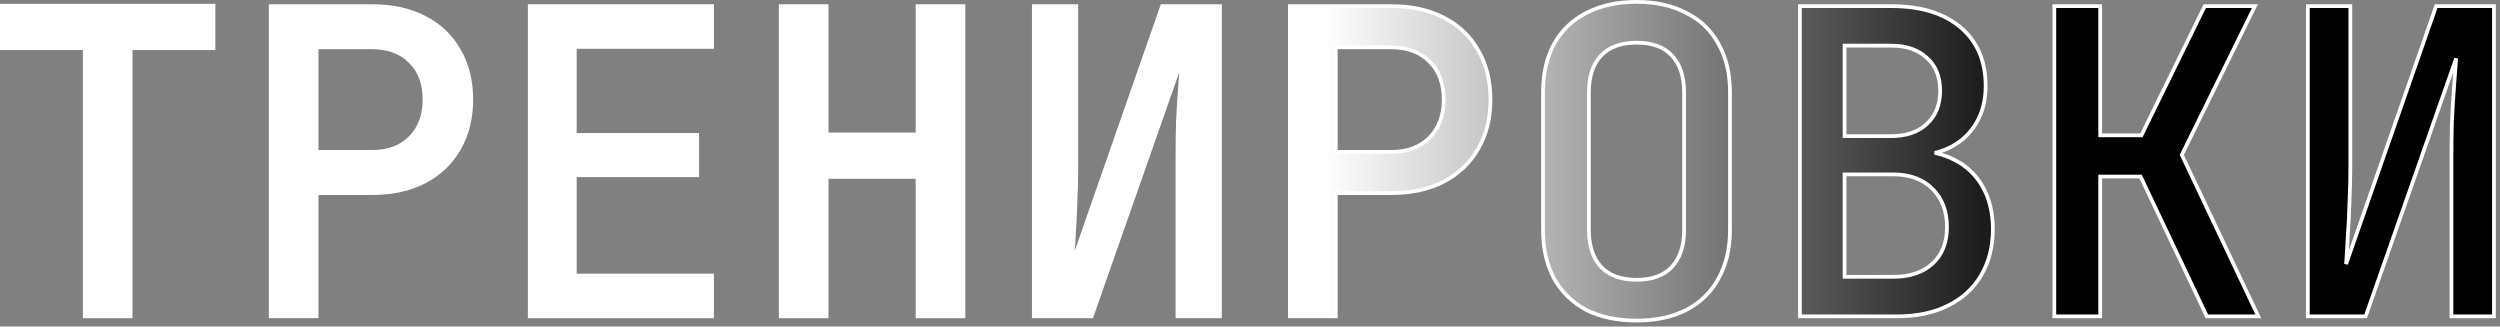 <?xml version="1.0" encoding="UTF-8"?> <svg xmlns="http://www.w3.org/2000/svg" width="467" height="61" viewBox="0 0 467 61" fill="none"><rect x="0" y="0" width="467" height="61" fill="#808080" stroke="none"/><path d="M15.829 59.091V9.002H0.35V1.064H39.881V9.002H24.402V59.091H15.829Z" fill="url(#paint0_linear_200_27)"></path><path d="M50.566 59.091V1.144H69.538C73.295 1.144 76.55 1.858 79.302 3.287C82.106 4.716 84.25 6.753 85.731 9.399C87.266 11.992 88.034 15.062 88.034 18.607C88.034 22.1 87.266 25.169 85.731 27.816C84.197 30.462 82.053 32.499 79.302 33.928C76.55 35.357 73.295 36.071 69.538 36.071H59.139V59.091H50.566ZM59.139 28.371H69.538C72.501 28.371 74.856 27.498 76.603 25.752C78.402 23.952 79.302 21.571 79.302 18.607C79.302 15.591 78.402 13.21 76.603 11.463C74.856 9.717 72.501 8.844 69.538 8.844H59.139V28.371Z" fill="url(#paint1_linear_200_27)"></path><path d="M98.957 59.091V1.144H133.011V8.764H107.371V25.196H130.233V32.737H107.371V51.471H133.011V59.091H98.957Z" fill="url(#paint2_linear_200_27)"></path><path d="M145.839 59.091V1.144H154.413V25.116H171.4V1.144H179.973V59.091H171.4V33.054H154.413V59.091H145.839Z" fill="url(#paint3_linear_200_27)"></path><path d="M193.119 59.091V1.144H201.057V31.546C201.057 33.398 201.004 35.436 200.898 37.659C200.845 39.881 200.739 42.025 200.581 44.088C200.475 46.152 200.369 47.899 200.263 49.327L217.092 1.144H227.887V59.091H219.949V29.165C219.949 27.26 219.976 25.169 220.029 22.894C220.135 20.618 220.267 18.422 220.426 16.305C220.584 14.189 220.717 12.389 220.823 10.908L203.915 59.091H193.119Z" fill="url(#paint4_linear_200_27)"></path><path d="M240.954 59.091V1.144H259.926C263.683 1.144 266.938 1.858 269.69 3.287C272.494 4.716 274.638 6.753 276.119 9.399C277.654 11.992 278.421 15.062 278.421 18.607C278.421 22.1 277.654 25.169 276.119 27.816C274.585 30.462 272.441 32.499 269.69 33.928C266.938 35.357 263.683 36.071 259.926 36.071H249.527V59.091H240.954ZM249.527 28.371H259.926C262.889 28.371 265.244 27.498 266.991 25.752C268.79 23.952 269.69 21.571 269.69 18.607C269.69 15.591 268.79 13.21 266.991 11.463C265.244 9.717 262.889 8.844 259.926 8.844H249.527V28.371Z" fill="url(#paint5_linear_200_27)"></path><path d="M305.697 59.885C302.099 59.885 298.976 59.224 296.33 57.901C293.737 56.525 291.726 54.566 290.297 52.026C288.922 49.433 288.234 46.417 288.234 42.977V17.258C288.234 13.765 288.922 10.749 290.297 8.209C291.726 5.668 293.737 3.737 296.33 2.414C298.976 1.038 302.099 0.35 305.697 0.35C309.296 0.35 312.392 1.038 314.985 2.414C317.631 3.737 319.642 5.668 321.017 8.209C322.446 10.749 323.161 13.739 323.161 17.178V42.977C323.161 46.417 322.446 49.433 321.017 52.026C319.642 54.566 317.631 56.525 314.985 57.901C312.392 59.224 309.296 59.885 305.697 59.885ZM305.697 52.264C308.608 52.264 310.804 51.471 312.286 49.883C313.82 48.243 314.588 45.941 314.588 42.977V17.258C314.588 14.242 313.82 11.94 312.286 10.352C310.804 8.764 308.608 7.97 305.697 7.97C302.839 7.97 300.643 8.764 299.109 10.352C297.574 11.94 296.807 14.242 296.807 17.258V42.977C296.807 45.941 297.574 48.243 299.109 49.883C300.643 51.471 302.839 52.264 305.697 52.264Z" fill="url(#paint6_linear_200_27)"></path><path d="M383.745 59.091V1.144H392.318V25.275H400.018L411.846 1.144H421.212L407.559 28.927L421.847 59.091H412.242L399.859 32.975H392.318V59.091H383.745Z" fill="url(#paint7_linear_200_27)"></path><path d="M431.104 59.091V1.144H439.042V31.546C439.042 33.398 438.989 35.436 438.883 37.659C438.83 39.881 438.724 42.025 438.566 44.088C438.46 46.152 438.354 47.899 438.248 49.327L455.077 1.144H465.872V59.091H457.934V29.165C457.934 27.26 457.961 25.169 458.014 22.894C458.12 20.618 458.252 18.422 458.411 16.305C458.569 14.189 458.702 12.389 458.807 10.908L441.9 59.091H431.104Z" fill="url(#paint8_linear_200_27)"></path><path fill-rule="evenodd" clip-rule="evenodd" d="M336.227 59.091V1.144H353.294C358.798 1.144 363.111 2.467 366.233 5.113C369.355 7.759 370.917 11.41 370.917 16.067C370.917 18.713 370.334 21.015 369.17 22.973C368.059 24.878 366.498 26.36 364.487 27.419C363.537 27.918 362.511 28.3 361.409 28.564C362.738 28.84 363.976 29.279 365.122 29.879C367.344 30.991 369.091 32.658 370.361 34.88C371.631 37.103 372.266 39.749 372.266 42.818C372.266 46.099 371.525 48.983 370.043 51.471C368.614 53.905 366.551 55.784 363.852 57.107C361.206 58.43 358.057 59.091 354.405 59.091H336.227ZM353.691 51.709H344.562V32.578H353.691C356.76 32.578 359.195 33.478 360.994 35.277C362.793 37.077 363.693 39.458 363.693 42.421C363.693 45.332 362.793 47.608 360.994 49.248C359.195 50.889 356.76 51.709 353.691 51.709ZM353.215 25.434H344.562V8.526H353.294C356.099 8.526 358.322 9.293 359.962 10.828C361.603 12.31 362.423 14.347 362.423 16.94C362.423 19.534 361.603 21.597 359.962 23.132C358.322 24.667 356.072 25.434 353.215 25.434Z" fill="url(#paint9_linear_200_27)"></path><path d="M15.829 59.091V9.002H0.35V1.064H39.881V9.002H24.402V59.091H15.829Z" stroke="white" stroke-width="0.7"></path><path d="M50.566 59.091V1.144H69.538C73.295 1.144 76.55 1.858 79.302 3.287C82.106 4.716 84.25 6.753 85.731 9.399C87.266 11.992 88.034 15.062 88.034 18.607C88.034 22.1 87.266 25.169 85.731 27.816C84.197 30.462 82.053 32.499 79.302 33.928C76.55 35.357 73.295 36.071 69.538 36.071H59.139V59.091H50.566ZM59.139 28.371H69.538C72.501 28.371 74.856 27.498 76.603 25.752C78.402 23.952 79.302 21.571 79.302 18.607C79.302 15.591 78.402 13.21 76.603 11.463C74.856 9.717 72.501 8.844 69.538 8.844H59.139V28.371Z" stroke="white" stroke-width="0.7"></path><path d="M98.957 59.091V1.144H133.011V8.764H107.371V25.196H130.233V32.737H107.371V51.471H133.011V59.091H98.957Z" stroke="white" stroke-width="0.7"></path><path d="M145.839 59.091V1.144H154.413V25.116H171.4V1.144H179.973V59.091H171.4V33.054H154.413V59.091H145.839Z" stroke="white" stroke-width="0.7"></path><path d="M193.119 59.091V1.144H201.057V31.546C201.057 33.398 201.004 35.436 200.898 37.659C200.845 39.881 200.739 42.025 200.581 44.088C200.475 46.152 200.369 47.899 200.263 49.327L217.092 1.144H227.887V59.091H219.949V29.165C219.949 27.26 219.976 25.169 220.029 22.894C220.135 20.618 220.267 18.422 220.426 16.305C220.584 14.189 220.717 12.389 220.823 10.908L203.915 59.091H193.119Z" stroke="white" stroke-width="0.7"></path><path d="M240.954 59.091V1.144H259.926C263.683 1.144 266.938 1.858 269.69 3.287C272.494 4.716 274.638 6.753 276.119 9.399C277.654 11.992 278.421 15.062 278.421 18.607C278.421 22.1 277.654 25.169 276.119 27.816C274.585 30.462 272.441 32.499 269.69 33.928C266.938 35.357 263.683 36.071 259.926 36.071H249.527V59.091H240.954ZM249.527 28.371H259.926C262.889 28.371 265.244 27.498 266.991 25.752C268.79 23.952 269.69 21.571 269.69 18.607C269.69 15.591 268.79 13.21 266.991 11.463C265.244 9.717 262.889 8.844 259.926 8.844H249.527V28.371Z" stroke="white" stroke-width="0.7"></path><path d="M305.697 59.885C302.099 59.885 298.976 59.224 296.33 57.901C293.737 56.525 291.726 54.566 290.297 52.026C288.922 49.433 288.234 46.417 288.234 42.977V17.258C288.234 13.765 288.922 10.749 290.297 8.209C291.726 5.668 293.737 3.737 296.33 2.414C298.976 1.038 302.099 0.35 305.697 0.35C309.296 0.35 312.392 1.038 314.985 2.414C317.631 3.737 319.642 5.668 321.017 8.209C322.446 10.749 323.161 13.739 323.161 17.178V42.977C323.161 46.417 322.446 49.433 321.017 52.026C319.642 54.566 317.631 56.525 314.985 57.901C312.392 59.224 309.296 59.885 305.697 59.885ZM305.697 52.264C308.608 52.264 310.804 51.471 312.286 49.883C313.82 48.243 314.588 45.941 314.588 42.977V17.258C314.588 14.242 313.82 11.94 312.286 10.352C310.804 8.764 308.608 7.97 305.697 7.97C302.839 7.97 300.643 8.764 299.109 10.352C297.574 11.94 296.807 14.242 296.807 17.258V42.977C296.807 45.941 297.574 48.243 299.109 49.883C300.643 51.471 302.839 52.264 305.697 52.264Z" stroke="white" stroke-width="0.7"></path><path d="M383.745 59.091V1.144H392.318V25.275H400.018L411.846 1.144H421.212L407.559 28.927L421.847 59.091H412.242L399.859 32.975H392.318V59.091H383.745Z" stroke="white" stroke-width="0.7"></path><path d="M431.104 59.091V1.144H439.042V31.546C439.042 33.398 438.989 35.436 438.883 37.659C438.83 39.881 438.724 42.025 438.566 44.088C438.46 46.152 438.354 47.899 438.248 49.327L455.077 1.144H465.872V59.091H457.934V29.165C457.934 27.26 457.961 25.169 458.014 22.894C458.12 20.618 458.252 18.422 458.411 16.305C458.569 14.189 458.702 12.389 458.807 10.908L441.9 59.091H431.104Z" stroke="white" stroke-width="0.7"></path><path fill-rule="evenodd" clip-rule="evenodd" d="M336.227 59.091V1.144H353.294C358.798 1.144 363.111 2.467 366.233 5.113C369.355 7.759 370.917 11.41 370.917 16.067C370.917 18.713 370.334 21.015 369.17 22.973C368.059 24.878 366.498 26.36 364.487 27.419C363.537 27.918 362.511 28.3 361.409 28.564C362.738 28.84 363.976 29.279 365.122 29.879C367.344 30.991 369.091 32.658 370.361 34.88C371.631 37.103 372.266 39.749 372.266 42.818C372.266 46.099 371.525 48.983 370.043 51.471C368.614 53.905 366.551 55.784 363.852 57.107C361.206 58.43 358.057 59.091 354.405 59.091H336.227ZM353.691 51.709H344.562V32.578H353.691C356.76 32.578 359.195 33.478 360.994 35.277C362.793 37.077 363.693 39.458 363.693 42.421C363.693 45.332 362.793 47.608 360.994 49.248C359.195 50.889 356.76 51.709 353.691 51.709ZM353.215 25.434H344.562V8.526H353.294C356.099 8.526 358.322 9.293 359.962 10.828C361.603 12.31 362.423 14.347 362.423 16.94C362.423 19.534 361.603 21.597 359.962 23.132C358.322 24.667 356.072 25.434 353.215 25.434Z" stroke="white" stroke-width="0.7"></path><defs><linearGradient id="paint0_linear_200_27" x1="247.246" y1="30.793" x2="385.756" y2="30.793" gradientUnits="userSpaceOnUse"><stop stop-color="white"></stop><stop offset="1"></stop></linearGradient><linearGradient id="paint1_linear_200_27" x1="247.246" y1="30.793" x2="385.756" y2="30.793" gradientUnits="userSpaceOnUse"><stop stop-color="white"></stop><stop offset="1"></stop></linearGradient><linearGradient id="paint2_linear_200_27" x1="247.246" y1="30.793" x2="385.756" y2="30.793" gradientUnits="userSpaceOnUse"><stop stop-color="white"></stop><stop offset="1"></stop></linearGradient><linearGradient id="paint3_linear_200_27" x1="247.246" y1="30.793" x2="385.756" y2="30.793" gradientUnits="userSpaceOnUse"><stop stop-color="white"></stop><stop offset="1"></stop></linearGradient><linearGradient id="paint4_linear_200_27" x1="247.246" y1="30.793" x2="385.756" y2="30.793" gradientUnits="userSpaceOnUse"><stop stop-color="white"></stop><stop offset="1"></stop></linearGradient><linearGradient id="paint5_linear_200_27" x1="247.246" y1="30.793" x2="385.756" y2="30.793" gradientUnits="userSpaceOnUse"><stop stop-color="white"></stop><stop offset="1"></stop></linearGradient><linearGradient id="paint6_linear_200_27" x1="247.246" y1="30.793" x2="385.756" y2="30.793" gradientUnits="userSpaceOnUse"><stop stop-color="white"></stop><stop offset="1"></stop></linearGradient><linearGradient id="paint7_linear_200_27" x1="247.246" y1="30.793" x2="385.756" y2="30.793" gradientUnits="userSpaceOnUse"><stop stop-color="white"></stop><stop offset="1"></stop></linearGradient><linearGradient id="paint8_linear_200_27" x1="247.246" y1="30.793" x2="385.756" y2="30.793" gradientUnits="userSpaceOnUse"><stop stop-color="white"></stop><stop offset="1"></stop></linearGradient><linearGradient id="paint9_linear_200_27" x1="247.246" y1="30.793" x2="385.756" y2="30.793" gradientUnits="userSpaceOnUse"><stop stop-color="white"></stop><stop offset="1"></stop></linearGradient></defs></svg> 